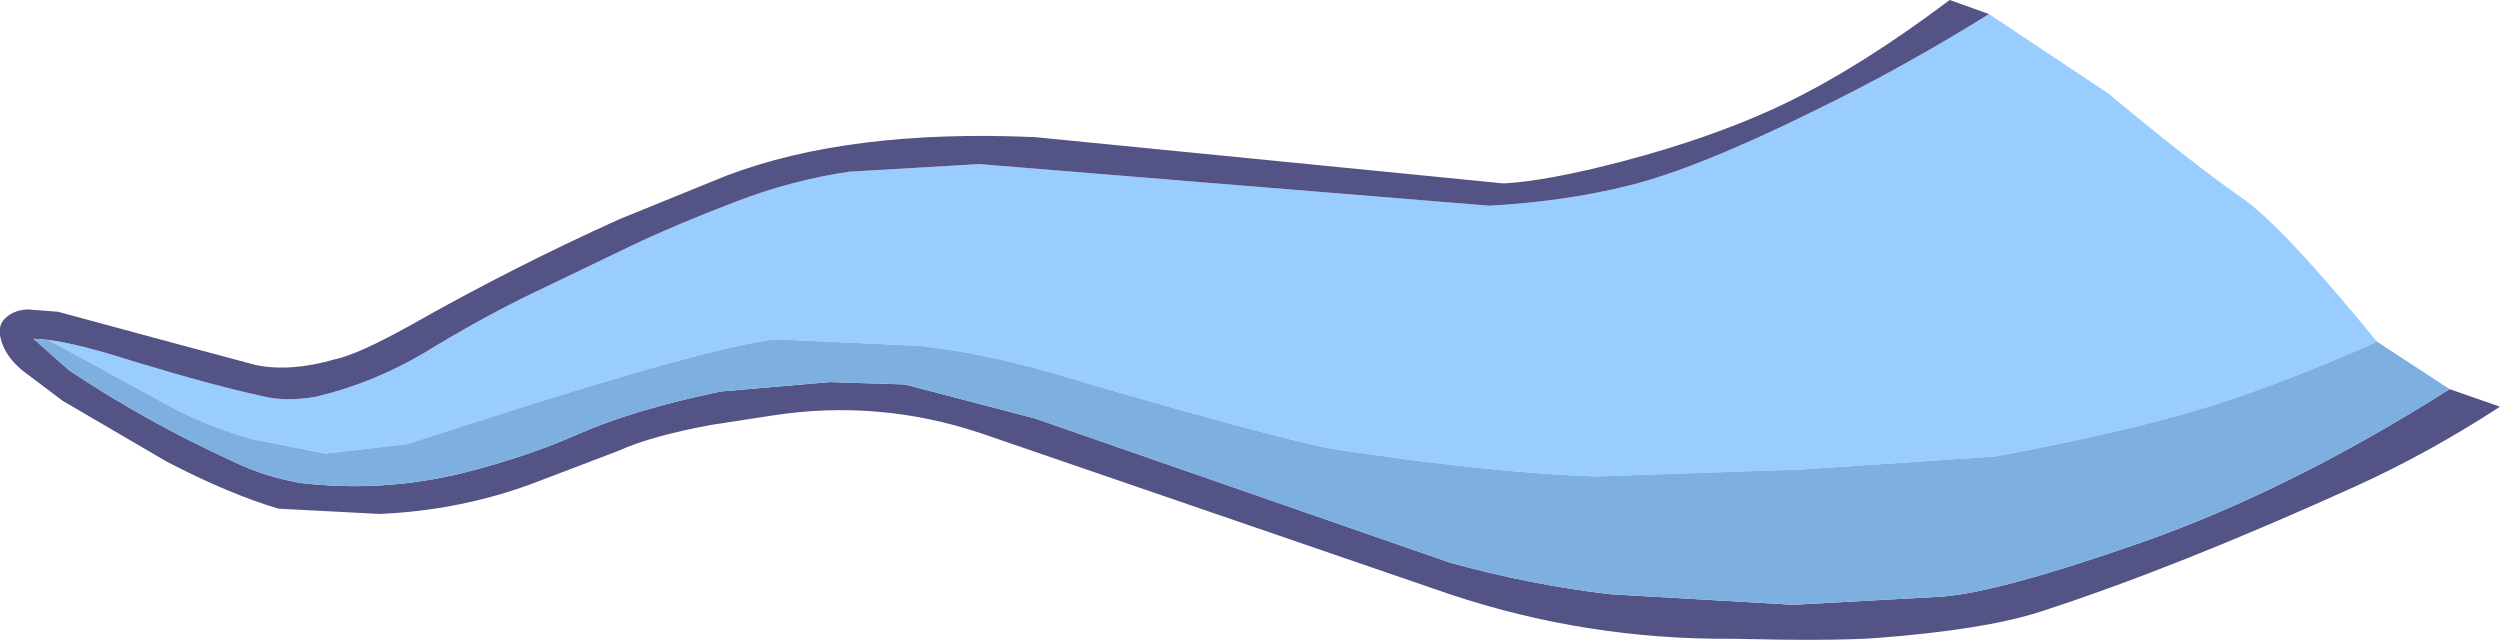 <?xml version="1.0" encoding="UTF-8" standalone="no"?>
<svg xmlns:xlink="http://www.w3.org/1999/xlink" height="54.6px" width="213.3px" xmlns="http://www.w3.org/2000/svg">
  <g transform="matrix(1.0, 0.0, 0.0, 1.0, 142.15, -3.4)">
    <path d="M60.65 32.55 Q55.25 35.0 49.45 37.05 41.8 39.8 28.05 42.35 L11.65 43.45 -5.95 44.05 Q-15.0 43.75 -28.45 41.7 -32.65 40.95 -48.75 36.3 -57.4 33.55 -63.85 32.9 L-76.0 32.35 Q-81.7 33.0 -102.0 39.55 L-107.45 41.3 -114.4 42.1 -120.7 40.85 Q-125.1 39.6 -129.05 37.3 L-138.05 32.4 Q-135.55 32.7 -130.85 34.2 -123.95 36.3 -119.75 37.2 -117.75 37.7 -115.2 37.25 -110.35 36.1 -105.95 33.5 -101.45 30.75 -97.4 28.75 L-88.25 24.35 Q-84.35 22.5 -79.35 20.6 -74.7 18.8 -69.7 18.05 L-58.6 17.4 -15.1 20.95 Q-8.7 20.6 -3.25 19.25 2.65 17.8 12.75 12.8 20.25 9.15 27.55 4.6 L37.7 11.35 Q44.9 17.35 49.15 20.3 52.65 22.75 60.65 32.55" fill="#99ccff" fill-rule="evenodd" stroke="none"/>
    <path d="M-138.05 32.4 L-139.3 32.3 -136.25 35.0 Q-129.65 39.4 -122.2 42.8 -119.65 44.05 -116.55 44.6 -109.4 45.45 -102.45 43.7 -97.15 42.35 -92.85 40.45 -88.1 38.35 -80.65 36.8 L-71.35 36.0 -64.95 36.2 -53.85 39.1 -18.45 51.4 Q-11.6 53.3 -4.75 54.1 L10.85 55.0 23.6 54.3 Q28.5 53.9 40.5 49.7 53.2 45.25 66.85 36.6 L71.15 38.1 Q65.0 42.1 58.7 44.95 43.35 51.9 31.9 55.6 27.1 57.15 17.75 57.85 14.0 58.1 5.65 57.9 -6.75 58.0 -18.45 54.1 L-58.5 40.35 Q-67.2 37.45 -76.25 38.85 L-81.45 39.65 Q-86.6 40.6 -89.35 41.85 L-96.7 44.65 Q-102.9 46.95 -109.75 47.25 L-118.4 46.8 Q-122.6 45.55 -127.9 42.8 L-136.8 37.6 -140.25 35.0 Q-141.75 33.75 -142.1 32.25 -142.35 31.2 -141.75 30.6 -141.0 29.85 -139.8 29.8 L-137.2 30.0 -126.85 32.8 -120.3 34.55 Q-117.35 35.15 -113.55 34.05 -111.65 33.65 -107.3 31.25 -98.5 26.25 -89.3 22.1 L-80.2 18.4 Q-69.7 14.4 -53.85 15.1 L-13.85 19.05 Q-10.15 18.85 -3.65 17.15 3.7 15.2 9.25 12.65 16.0 9.55 24.2 3.4 L27.55 4.6 Q20.25 9.15 12.75 12.8 2.65 17.8 -3.25 19.25 -8.7 20.6 -15.1 20.95 L-58.6 17.4 -69.7 18.05 Q-74.7 18.8 -79.35 20.6 -84.35 22.5 -88.25 24.35 L-97.4 28.75 Q-101.45 30.75 -105.95 33.5 -110.35 36.1 -115.2 37.25 -117.75 37.7 -119.75 37.2 -123.95 36.3 -130.85 34.2 -135.55 32.7 -138.05 32.4" fill="#535385" fill-rule="evenodd" stroke="none"/>
    <path d="M60.65 32.55 L66.85 36.6 Q53.2 45.25 40.5 49.7 28.5 53.9 23.6 54.3 L10.85 55.0 -4.75 54.1 Q-11.6 53.3 -18.45 51.4 L-53.85 39.1 -64.95 36.2 -71.35 36.0 -80.65 36.8 Q-88.1 38.35 -92.85 40.45 -97.15 42.35 -102.45 43.7 -109.4 45.45 -116.55 44.6 -119.65 44.05 -122.2 42.8 -129.65 39.4 -136.25 35.0 L-139.3 32.3 -138.05 32.4 -129.05 37.3 Q-125.1 39.6 -120.7 40.85 L-114.4 42.1 -107.45 41.3 -102.0 39.55 Q-81.7 33.0 -76.0 32.35 L-63.85 32.9 Q-57.4 33.55 -48.75 36.3 -32.65 40.95 -28.45 41.7 -15.0 43.75 -5.95 44.05 L11.65 43.45 28.05 42.35 Q41.8 39.8 49.45 37.05 55.25 35.0 60.65 32.55" fill="#7dafe1" fill-rule="evenodd" stroke="none"/>
  </g>
</svg>
